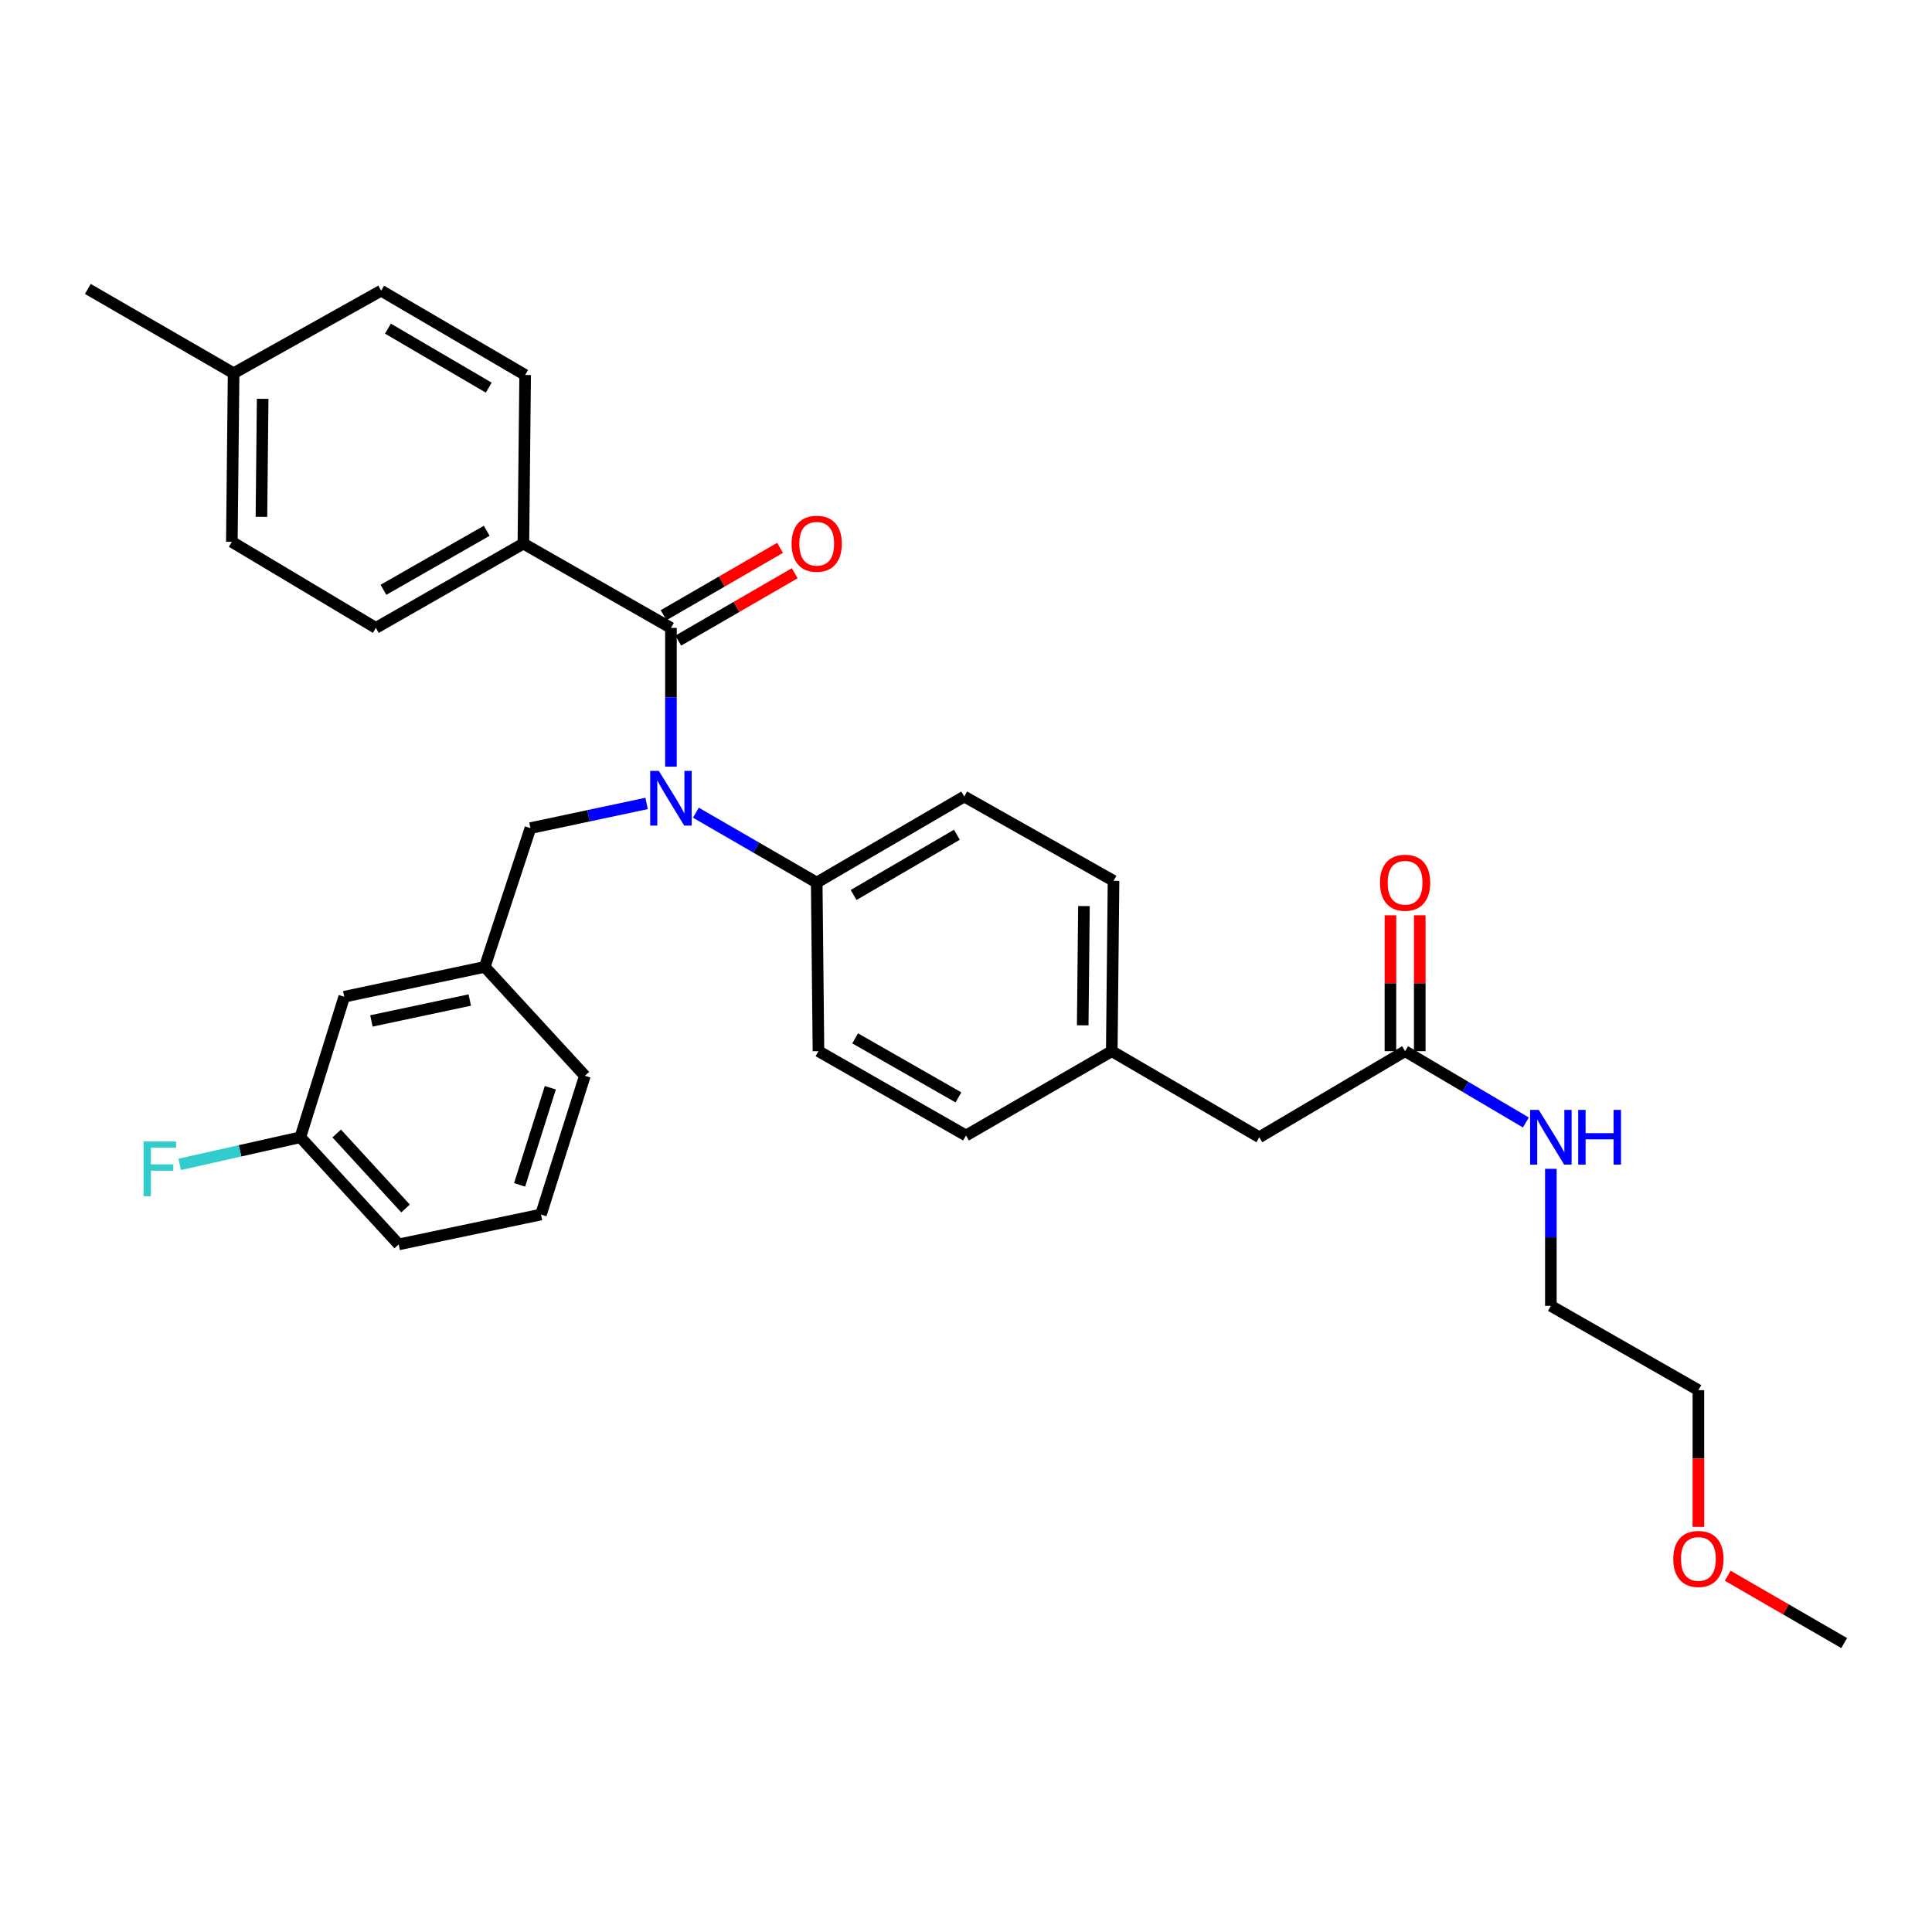 <?xml version='1.0' encoding='iso-8859-1'?>
<svg version='1.1' baseProfile='full'
              xmlns='http://www.w3.org/2000/svg'
                      xmlns:rdkit='http://www.rdkit.org/xml'
                      xmlns:xlink='http://www.w3.org/1999/xlink'
                  xml:space='preserve'
width='1000px' height='1000px' viewBox='0 0 1000 1000'>
<!-- END OF HEADER -->
<rect style='opacity:1.0;fill:#FFFFFF;stroke:none' width='1000' height='1000' x='0' y='0'> </rect>
<path class='bond-0' d='M 879.086,719.541 L 802.724,675.91' style='fill:none;fill-rule:evenodd;stroke:#000000;stroke-width:6px;stroke-linecap:butt;stroke-linejoin:miter;stroke-opacity:1' />
<path class='bond-1' d='M 879.086,719.541 L 879.086,754.93' style='fill:none;fill-rule:evenodd;stroke:#000000;stroke-width:6px;stroke-linecap:butt;stroke-linejoin:miter;stroke-opacity:1' />
<path class='bond-1' d='M 879.086,754.93 L 879.086,790.32' style='fill:none;fill-rule:evenodd;stroke:#FF0000;stroke-width:6px;stroke-linecap:butt;stroke-linejoin:miter;stroke-opacity:1' />
<path class='bond-2' d='M 727.273,544.087 L 758.533,562.545' style='fill:none;fill-rule:evenodd;stroke:#000000;stroke-width:6px;stroke-linecap:butt;stroke-linejoin:miter;stroke-opacity:1' />
<path class='bond-2' d='M 758.533,562.545 L 789.793,581.003' style='fill:none;fill-rule:evenodd;stroke:#0000FF;stroke-width:6px;stroke-linecap:butt;stroke-linejoin:miter;stroke-opacity:1' />
<path class='bond-3' d='M 734.861,544.087 L 734.861,508.922' style='fill:none;fill-rule:evenodd;stroke:#000000;stroke-width:6px;stroke-linecap:butt;stroke-linejoin:miter;stroke-opacity:1' />
<path class='bond-3' d='M 734.861,508.922 L 734.861,473.757' style='fill:none;fill-rule:evenodd;stroke:#FF0000;stroke-width:6px;stroke-linecap:butt;stroke-linejoin:miter;stroke-opacity:1' />
<path class='bond-3' d='M 719.685,544.087 L 719.685,508.922' style='fill:none;fill-rule:evenodd;stroke:#000000;stroke-width:6px;stroke-linecap:butt;stroke-linejoin:miter;stroke-opacity:1' />
<path class='bond-3' d='M 719.685,508.922 L 719.685,473.757' style='fill:none;fill-rule:evenodd;stroke:#FF0000;stroke-width:6px;stroke-linecap:butt;stroke-linejoin:miter;stroke-opacity:1' />
<path class='bond-4' d='M 727.273,544.087 L 651.821,588.638' style='fill:none;fill-rule:evenodd;stroke:#000000;stroke-width:6px;stroke-linecap:butt;stroke-linejoin:miter;stroke-opacity:1' />
<path class='bond-5' d='M 802.724,604.98 L 802.724,640.445' style='fill:none;fill-rule:evenodd;stroke:#0000FF;stroke-width:6px;stroke-linecap:butt;stroke-linejoin:miter;stroke-opacity:1' />
<path class='bond-5' d='M 802.724,640.445 L 802.724,675.91' style='fill:none;fill-rule:evenodd;stroke:#000000;stroke-width:6px;stroke-linecap:butt;stroke-linejoin:miter;stroke-opacity:1' />
<path class='bond-6' d='M 270.906,281.361 L 194.544,325.001' style='fill:none;fill-rule:evenodd;stroke:#000000;stroke-width:6px;stroke-linecap:butt;stroke-linejoin:miter;stroke-opacity:1' />
<path class='bond-6' d='M 251.922,274.731 L 198.468,305.279' style='fill:none;fill-rule:evenodd;stroke:#000000;stroke-width:6px;stroke-linecap:butt;stroke-linejoin:miter;stroke-opacity:1' />
<path class='bond-7' d='M 270.906,281.361 L 271.817,194.089' style='fill:none;fill-rule:evenodd;stroke:#000000;stroke-width:6px;stroke-linecap:butt;stroke-linejoin:miter;stroke-opacity:1' />
<path class='bond-8' d='M 270.906,281.361 L 347.276,325.001' style='fill:none;fill-rule:evenodd;stroke:#000000;stroke-width:6px;stroke-linecap:butt;stroke-linejoin:miter;stroke-opacity:1' />
<path class='bond-9' d='M 334.678,415.861 L 304.613,422.249' style='fill:none;fill-rule:evenodd;stroke:#0000FF;stroke-width:6px;stroke-linecap:butt;stroke-linejoin:miter;stroke-opacity:1' />
<path class='bond-9' d='M 304.613,422.249 L 274.548,428.638' style='fill:none;fill-rule:evenodd;stroke:#000000;stroke-width:6px;stroke-linecap:butt;stroke-linejoin:miter;stroke-opacity:1' />
<path class='bond-10' d='M 347.276,396.819 L 347.276,360.91' style='fill:none;fill-rule:evenodd;stroke:#0000FF;stroke-width:6px;stroke-linecap:butt;stroke-linejoin:miter;stroke-opacity:1' />
<path class='bond-10' d='M 347.276,360.91 L 347.276,325.001' style='fill:none;fill-rule:evenodd;stroke:#000000;stroke-width:6px;stroke-linecap:butt;stroke-linejoin:miter;stroke-opacity:1' />
<path class='bond-11' d='M 360.195,420.654 L 391.461,438.735' style='fill:none;fill-rule:evenodd;stroke:#0000FF;stroke-width:6px;stroke-linecap:butt;stroke-linejoin:miter;stroke-opacity:1' />
<path class='bond-11' d='M 391.461,438.735 L 422.728,456.815' style='fill:none;fill-rule:evenodd;stroke:#000000;stroke-width:6px;stroke-linecap:butt;stroke-linejoin:miter;stroke-opacity:1' />
<path class='bond-12' d='M 351.076,331.57 L 381.212,314.139' style='fill:none;fill-rule:evenodd;stroke:#000000;stroke-width:6px;stroke-linecap:butt;stroke-linejoin:miter;stroke-opacity:1' />
<path class='bond-12' d='M 381.212,314.139 L 411.348,296.709' style='fill:none;fill-rule:evenodd;stroke:#FF0000;stroke-width:6px;stroke-linecap:butt;stroke-linejoin:miter;stroke-opacity:1' />
<path class='bond-12' d='M 343.477,318.432 L 373.613,301.002' style='fill:none;fill-rule:evenodd;stroke:#000000;stroke-width:6px;stroke-linecap:butt;stroke-linejoin:miter;stroke-opacity:1' />
<path class='bond-12' d='M 373.613,301.002 L 403.749,283.572' style='fill:none;fill-rule:evenodd;stroke:#FF0000;stroke-width:6px;stroke-linecap:butt;stroke-linejoin:miter;stroke-opacity:1' />
<path class='bond-13' d='M 194.544,325.001 L 120.004,280.459' style='fill:none;fill-rule:evenodd;stroke:#000000;stroke-width:6px;stroke-linecap:butt;stroke-linejoin:miter;stroke-opacity:1' />
<path class='bond-14' d='M 271.817,194.089 L 197.276,150.457' style='fill:none;fill-rule:evenodd;stroke:#000000;stroke-width:6px;stroke-linecap:butt;stroke-linejoin:miter;stroke-opacity:1' />
<path class='bond-14' d='M 252.969,200.642 L 200.791,170.1' style='fill:none;fill-rule:evenodd;stroke:#000000;stroke-width:6px;stroke-linecap:butt;stroke-linejoin:miter;stroke-opacity:1' />
<path class='bond-15' d='M 178.179,515.91 L 250.907,500.455' style='fill:none;fill-rule:evenodd;stroke:#000000;stroke-width:6px;stroke-linecap:butt;stroke-linejoin:miter;stroke-opacity:1' />
<path class='bond-15' d='M 192.243,528.436 L 243.152,517.618' style='fill:none;fill-rule:evenodd;stroke:#000000;stroke-width:6px;stroke-linecap:butt;stroke-linejoin:miter;stroke-opacity:1' />
<path class='bond-16' d='M 178.179,515.91 L 155.457,588.638' style='fill:none;fill-rule:evenodd;stroke:#000000;stroke-width:6px;stroke-linecap:butt;stroke-linejoin:miter;stroke-opacity:1' />
<path class='bond-17' d='M 274.548,428.638 L 250.907,500.455' style='fill:none;fill-rule:evenodd;stroke:#000000;stroke-width:6px;stroke-linecap:butt;stroke-linejoin:miter;stroke-opacity:1' />
<path class='bond-18' d='M 155.457,588.638 L 124.235,595.663' style='fill:none;fill-rule:evenodd;stroke:#000000;stroke-width:6px;stroke-linecap:butt;stroke-linejoin:miter;stroke-opacity:1' />
<path class='bond-18' d='M 124.235,595.663 L 93.013,602.689' style='fill:none;fill-rule:evenodd;stroke:#33CCCC;stroke-width:6px;stroke-linecap:butt;stroke-linejoin:miter;stroke-opacity:1' />
<path class='bond-19' d='M 155.457,588.638 L 206.365,644.09' style='fill:none;fill-rule:evenodd;stroke:#000000;stroke-width:6px;stroke-linecap:butt;stroke-linejoin:miter;stroke-opacity:1' />
<path class='bond-19' d='M 174.273,586.692 L 209.908,625.509' style='fill:none;fill-rule:evenodd;stroke:#000000;stroke-width:6px;stroke-linecap:butt;stroke-linejoin:miter;stroke-opacity:1' />
<path class='bond-20' d='M 422.728,456.815 L 499.089,412.273' style='fill:none;fill-rule:evenodd;stroke:#000000;stroke-width:6px;stroke-linecap:butt;stroke-linejoin:miter;stroke-opacity:1' />
<path class='bond-20' d='M 441.828,463.243 L 495.282,432.063' style='fill:none;fill-rule:evenodd;stroke:#000000;stroke-width:6px;stroke-linecap:butt;stroke-linejoin:miter;stroke-opacity:1' />
<path class='bond-21' d='M 422.728,456.815 L 423.638,544.087' style='fill:none;fill-rule:evenodd;stroke:#000000;stroke-width:6px;stroke-linecap:butt;stroke-linejoin:miter;stroke-opacity:1' />
<path class='bond-22' d='M 499.089,412.273 L 576.362,455.913' style='fill:none;fill-rule:evenodd;stroke:#000000;stroke-width:6px;stroke-linecap:butt;stroke-linejoin:miter;stroke-opacity:1' />
<path class='bond-23' d='M 423.638,544.087 L 500,587.727' style='fill:none;fill-rule:evenodd;stroke:#000000;stroke-width:6px;stroke-linecap:butt;stroke-linejoin:miter;stroke-opacity:1' />
<path class='bond-23' d='M 442.623,537.457 L 496.076,568.005' style='fill:none;fill-rule:evenodd;stroke:#000000;stroke-width:6px;stroke-linecap:butt;stroke-linejoin:miter;stroke-opacity:1' />
<path class='bond-24' d='M 651.821,588.638 L 575.451,544.087' style='fill:none;fill-rule:evenodd;stroke:#000000;stroke-width:6px;stroke-linecap:butt;stroke-linejoin:miter;stroke-opacity:1' />
<path class='bond-25' d='M 575.451,544.087 L 500,587.727' style='fill:none;fill-rule:evenodd;stroke:#000000;stroke-width:6px;stroke-linecap:butt;stroke-linejoin:miter;stroke-opacity:1' />
<path class='bond-26' d='M 575.451,544.087 L 576.362,455.913' style='fill:none;fill-rule:evenodd;stroke:#000000;stroke-width:6px;stroke-linecap:butt;stroke-linejoin:miter;stroke-opacity:1' />
<path class='bond-26' d='M 560.412,530.704 L 561.05,468.982' style='fill:none;fill-rule:evenodd;stroke:#000000;stroke-width:6px;stroke-linecap:butt;stroke-linejoin:miter;stroke-opacity:1' />
<path class='bond-27' d='M 250.907,500.455 L 302.726,556.818' style='fill:none;fill-rule:evenodd;stroke:#000000;stroke-width:6px;stroke-linecap:butt;stroke-linejoin:miter;stroke-opacity:1' />
<path class='bond-28' d='M 280.003,628.636 L 302.726,556.818' style='fill:none;fill-rule:evenodd;stroke:#000000;stroke-width:6px;stroke-linecap:butt;stroke-linejoin:miter;stroke-opacity:1' />
<path class='bond-28' d='M 268.942,613.285 L 284.848,563.013' style='fill:none;fill-rule:evenodd;stroke:#000000;stroke-width:6px;stroke-linecap:butt;stroke-linejoin:miter;stroke-opacity:1' />
<path class='bond-29' d='M 280.003,628.636 L 206.365,644.09' style='fill:none;fill-rule:evenodd;stroke:#000000;stroke-width:6px;stroke-linecap:butt;stroke-linejoin:miter;stroke-opacity:1' />
<path class='bond-30' d='M 197.276,150.457 L 120.914,193.178' style='fill:none;fill-rule:evenodd;stroke:#000000;stroke-width:6px;stroke-linecap:butt;stroke-linejoin:miter;stroke-opacity:1' />
<path class='bond-31' d='M 120.004,280.459 L 120.914,193.178' style='fill:none;fill-rule:evenodd;stroke:#000000;stroke-width:6px;stroke-linecap:butt;stroke-linejoin:miter;stroke-opacity:1' />
<path class='bond-31' d='M 135.316,267.525 L 135.953,206.429' style='fill:none;fill-rule:evenodd;stroke:#000000;stroke-width:6px;stroke-linecap:butt;stroke-linejoin:miter;stroke-opacity:1' />
<path class='bond-32' d='M 120.914,193.178 L 45.455,149.547' style='fill:none;fill-rule:evenodd;stroke:#000000;stroke-width:6px;stroke-linecap:butt;stroke-linejoin:miter;stroke-opacity:1' />
<path class='bond-33' d='M 894.265,815.598 L 924.405,833.026' style='fill:none;fill-rule:evenodd;stroke:#FF0000;stroke-width:6px;stroke-linecap:butt;stroke-linejoin:miter;stroke-opacity:1' />
<path class='bond-33' d='M 924.405,833.026 L 954.545,850.453' style='fill:none;fill-rule:evenodd;stroke:#000000;stroke-width:6px;stroke-linecap:butt;stroke-linejoin:miter;stroke-opacity:1' />
<path  class='atom-2' d='M 796.464 574.478
L 805.744 589.478
Q 806.664 590.958, 808.144 593.638
Q 809.624 596.318, 809.704 596.478
L 809.704 574.478
L 813.464 574.478
L 813.464 602.798
L 809.584 602.798
L 799.624 586.398
Q 798.464 584.478, 797.224 582.278
Q 796.024 580.078, 795.664 579.398
L 795.664 602.798
L 791.984 602.798
L 791.984 574.478
L 796.464 574.478
' fill='#0000FF'/>
<path  class='atom-2' d='M 816.864 574.478
L 820.704 574.478
L 820.704 586.518
L 835.184 586.518
L 835.184 574.478
L 839.024 574.478
L 839.024 602.798
L 835.184 602.798
L 835.184 589.718
L 820.704 589.718
L 820.704 602.798
L 816.864 602.798
L 816.864 574.478
' fill='#0000FF'/>
<path  class='atom-3' d='M 714.273 456.895
Q 714.273 450.095, 717.633 446.295
Q 720.993 442.495, 727.273 442.495
Q 733.553 442.495, 736.913 446.295
Q 740.273 450.095, 740.273 456.895
Q 740.273 463.775, 736.873 467.695
Q 733.473 471.575, 727.273 471.575
Q 721.033 471.575, 717.633 467.695
Q 714.273 463.815, 714.273 456.895
M 727.273 468.375
Q 731.593 468.375, 733.913 465.495
Q 736.273 462.575, 736.273 456.895
Q 736.273 451.335, 733.913 448.535
Q 731.593 445.695, 727.273 445.695
Q 722.953 445.695, 720.593 448.495
Q 718.273 451.295, 718.273 456.895
Q 718.273 462.615, 720.593 465.495
Q 722.953 468.375, 727.273 468.375
' fill='#FF0000'/>
<path  class='atom-6' d='M 341.016 399.023
L 350.296 414.023
Q 351.216 415.503, 352.696 418.183
Q 354.176 420.863, 354.256 421.023
L 354.256 399.023
L 358.016 399.023
L 358.016 427.343
L 354.136 427.343
L 344.176 410.943
Q 343.016 409.023, 341.776 406.823
Q 340.576 404.623, 340.216 403.943
L 340.216 427.343
L 336.536 427.343
L 336.536 399.023
L 341.016 399.023
' fill='#0000FF'/>
<path  class='atom-8' d='M 409.728 281.441
Q 409.728 274.641, 413.088 270.841
Q 416.448 267.041, 422.728 267.041
Q 429.008 267.041, 432.368 270.841
Q 435.728 274.641, 435.728 281.441
Q 435.728 288.321, 432.328 292.241
Q 428.928 296.121, 422.728 296.121
Q 416.488 296.121, 413.088 292.241
Q 409.728 288.361, 409.728 281.441
M 422.728 292.921
Q 427.048 292.921, 429.368 290.041
Q 431.728 287.121, 431.728 281.441
Q 431.728 275.881, 429.368 273.081
Q 427.048 270.241, 422.728 270.241
Q 418.408 270.241, 416.048 273.041
Q 413.728 275.841, 413.728 281.441
Q 413.728 287.161, 416.048 290.041
Q 418.408 292.921, 422.728 292.921
' fill='#FF0000'/>
<path  class='atom-22' d='M 74.309 590.843
L 91.149 590.843
L 91.149 594.083
L 78.109 594.083
L 78.109 602.683
L 89.709 602.683
L 89.709 605.963
L 78.109 605.963
L 78.109 619.163
L 74.309 619.163
L 74.309 590.843
' fill='#33CCCC'/>
<path  class='atom-30' d='M 866.086 806.902
Q 866.086 800.102, 869.446 796.302
Q 872.806 792.502, 879.086 792.502
Q 885.366 792.502, 888.726 796.302
Q 892.086 800.102, 892.086 806.902
Q 892.086 813.782, 888.686 817.702
Q 885.286 821.582, 879.086 821.582
Q 872.846 821.582, 869.446 817.702
Q 866.086 813.822, 866.086 806.902
M 879.086 818.382
Q 883.406 818.382, 885.726 815.502
Q 888.086 812.582, 888.086 806.902
Q 888.086 801.342, 885.726 798.542
Q 883.406 795.702, 879.086 795.702
Q 874.766 795.702, 872.406 798.502
Q 870.086 801.302, 870.086 806.902
Q 870.086 812.622, 872.406 815.502
Q 874.766 818.382, 879.086 818.382
' fill='#FF0000'/>
</svg>

